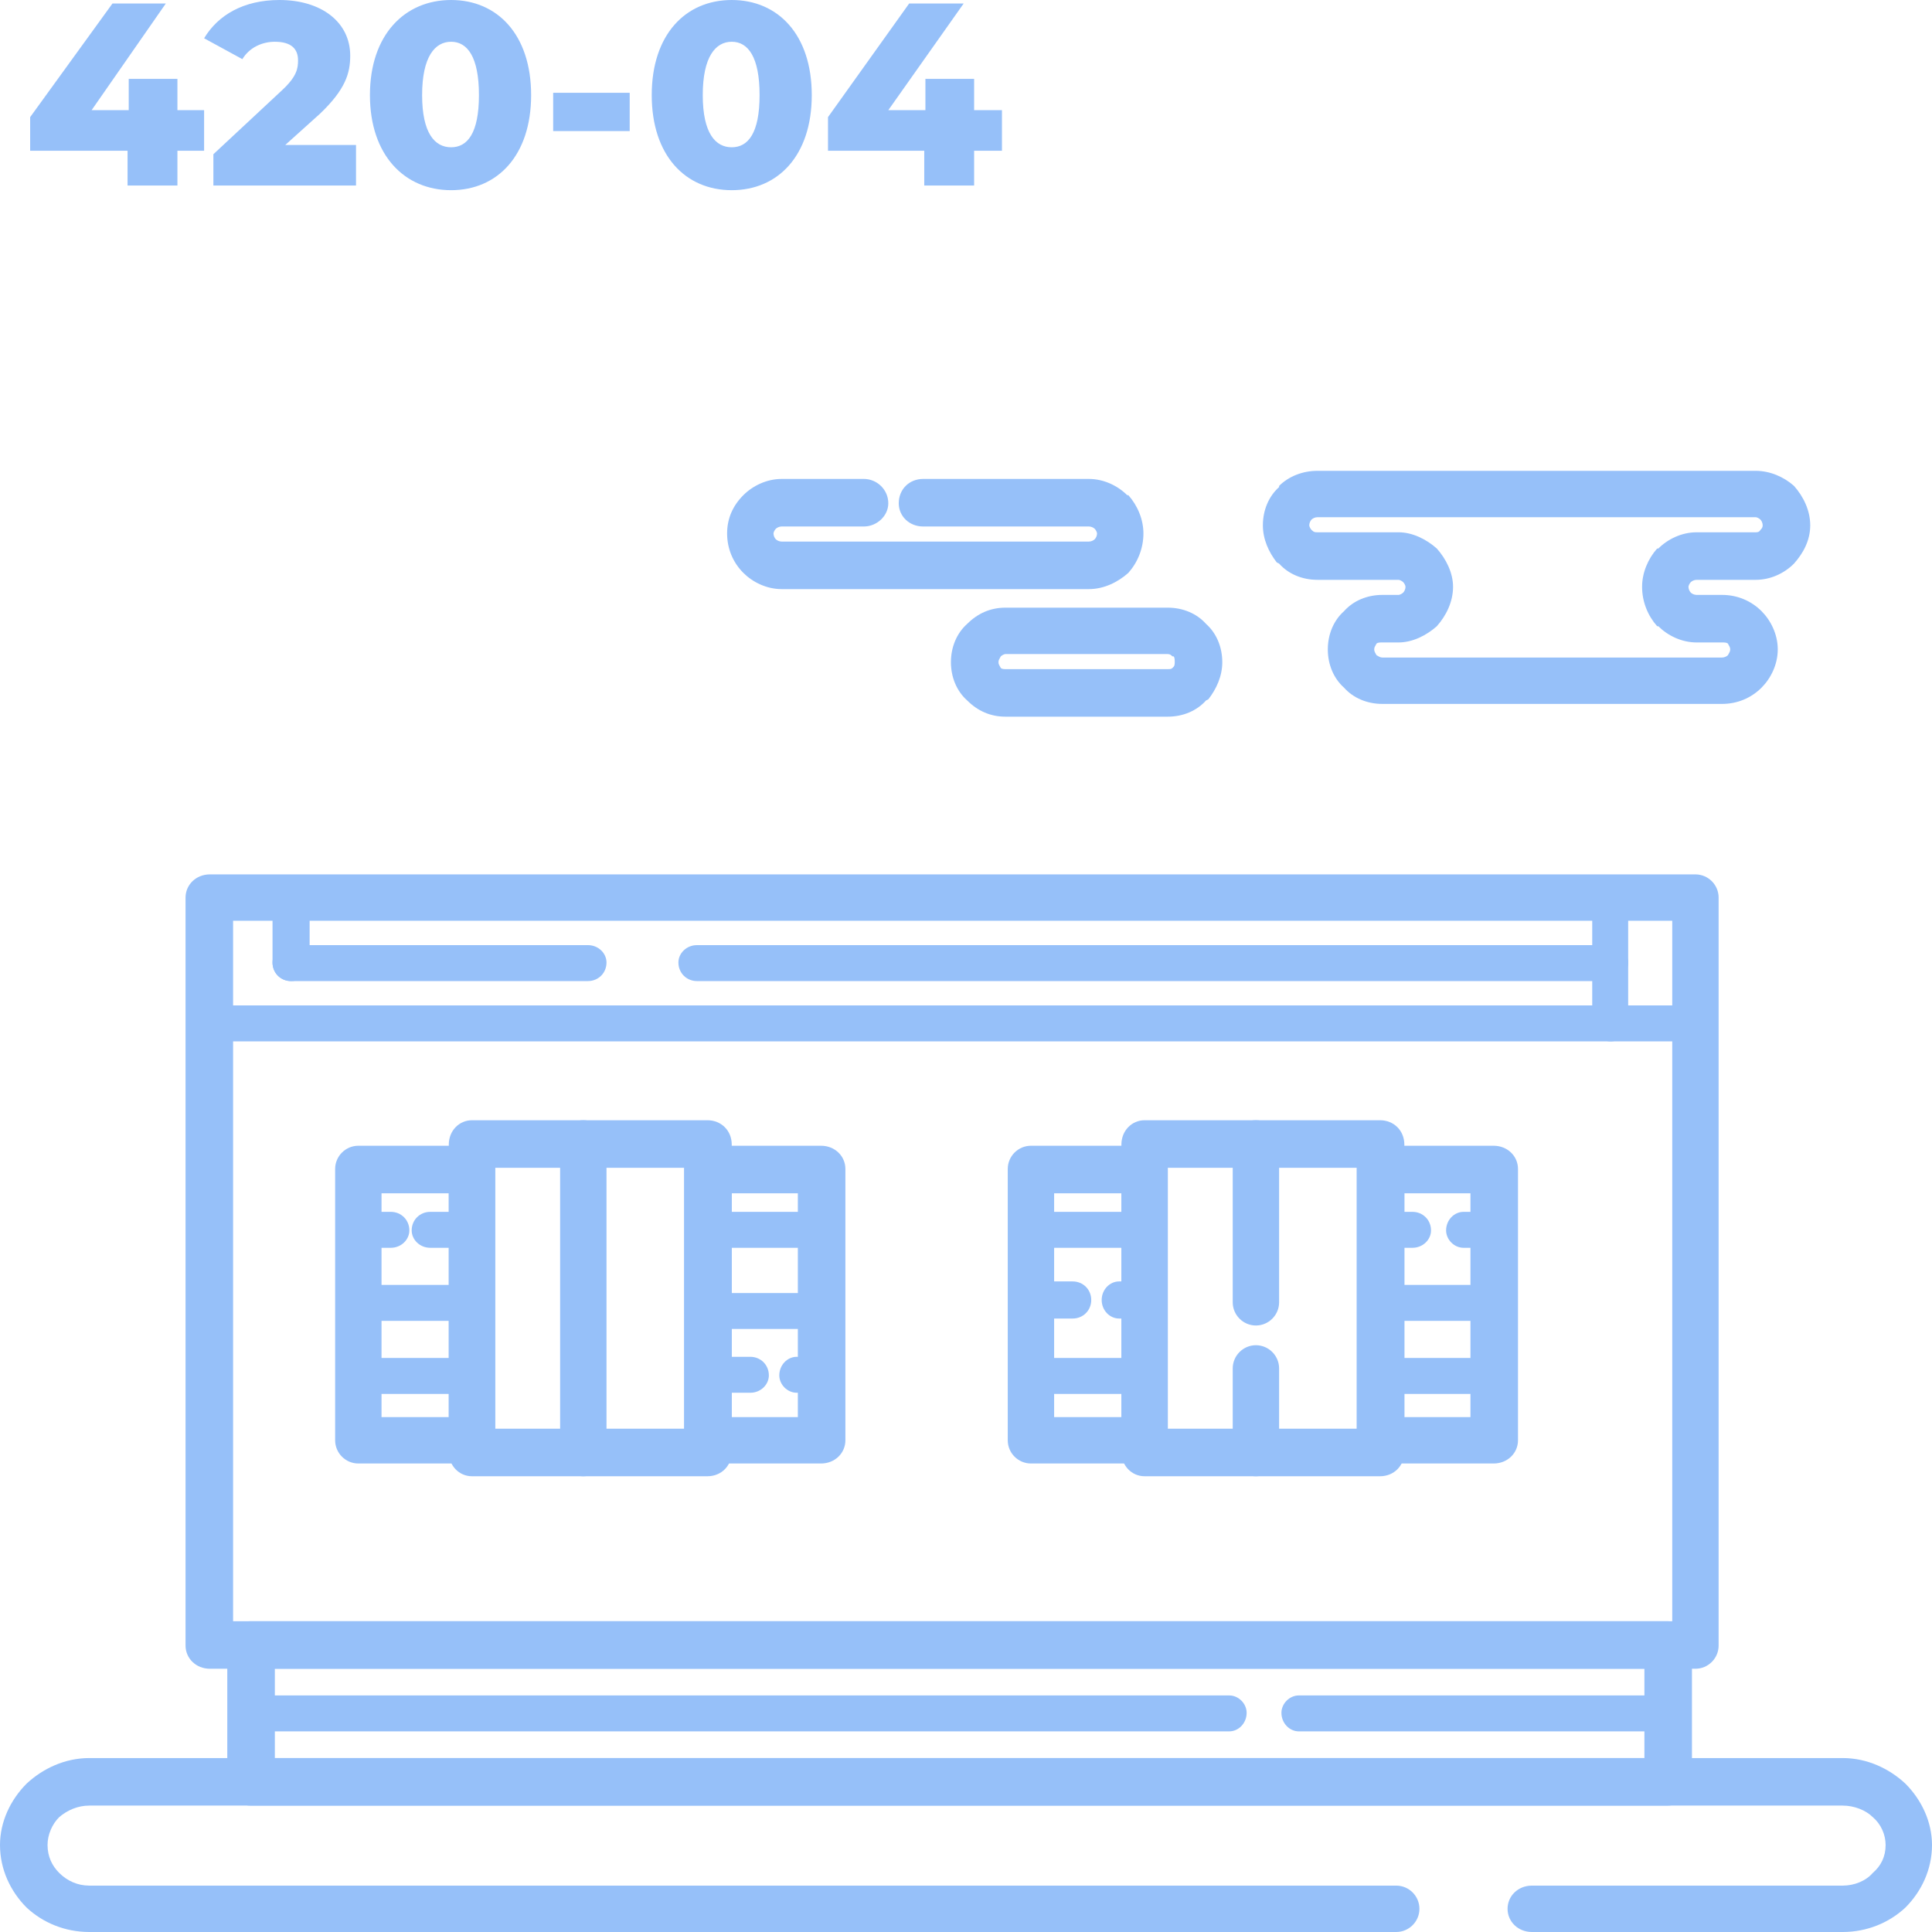 <?xml version="1.0" encoding="UTF-8"?>
<!DOCTYPE svg PUBLIC "-//W3C//DTD SVG 1.1//EN" "http://www.w3.org/Graphics/SVG/1.1/DTD/svg11.dtd">
<!-- Creator: CorelDRAW 2021.5 -->
<svg xmlns="http://www.w3.org/2000/svg" xml:space="preserve" width="500px" height="500px" version="1.1" style="shape-rendering:geometricPrecision; text-rendering:geometricPrecision; image-rendering:optimizeQuality; fill-rule:evenodd; clip-rule:evenodd"
viewBox="0 0 16.66 16.66"
 xmlns:xlink="http://www.w3.org/1999/xlink"
 xmlns:xodm="http://www.corel.com/coreldraw/odm/2003">
 <defs>
  <style type="text/css">
   <![CDATA[
    .fil0 {fill:#96C0F9;fill-rule:nonzero}
   ]]>
  </style>
 </defs>
 <g id="Слой_x0020_1">
  <g id="_1832028939776">
   <path class="fil0" d="M13.21 16.66c-0.12,0 -0.21,-0.09 -0.21,-0.2 0,-0.11 0.09,-0.2 0.21,-0.2l2.68 0c0.1,0 0.2,-0.04 0.26,-0.11 0.07,-0.06 0.11,-0.14 0.11,-0.24 0,-0.09 -0.04,-0.18 -0.11,-0.24 -0.06,-0.06 -0.16,-0.1 -0.26,-0.1l-15.12 0c-0.1,0 -0.19,0.04 -0.26,0.1 -0.06,0.06 -0.1,0.15 -0.1,0.24 0,0.1 0.04,0.18 0.1,0.24 0.07,0.07 0.16,0.11 0.26,0.11l11.27 0c0.11,0 0.2,0.09 0.2,0.2 0,0.11 -0.09,0.2 -0.2,0.2l-11.27 0c-0.21,0 -0.4,-0.08 -0.54,-0.21 -0.14,-0.14 -0.23,-0.33 -0.23,-0.54 0,-0.2 0.09,-0.39 0.23,-0.53 0.14,-0.13 0.33,-0.22 0.54,-0.22l15.12 0c0.21,0 0.4,0.09 0.54,0.22 0.14,0.14 0.23,0.33 0.23,0.53 0,0.21 -0.09,0.4 -0.23,0.54 -0.14,0.13 -0.33,0.21 -0.54,0.21l-2.68 0z"/>
   <path class="fil0" d="M1.76 0.95l-0.23 0 0 -0.27 -0.42 0 0 0.27 -0.32 0 0.64 -0.92 -0.46 0 -0.71 0.98 0 0.29 0.84 0 0 0.3 0.43 0 0 -0.3 0.23 0 0 -0.35zm0.7 0.3l0.3 -0.27c0.22,-0.21 0.26,-0.35 0.26,-0.5 0,-0.29 -0.25,-0.48 -0.61,-0.48 -0.31,0 -0.53,0.13 -0.65,0.33l0.33 0.18c0.06,-0.1 0.17,-0.15 0.28,-0.15 0.14,0 0.2,0.06 0.2,0.16 0,0.07 -0.01,0.14 -0.14,0.26l-0.59 0.55 0 0.27 1.23 0 0 -0.35 -0.61 0zm1.43 0.39c0.4,0 0.69,-0.3 0.69,-0.82 0,-0.52 -0.29,-0.82 -0.69,-0.82 -0.4,0 -0.7,0.3 -0.7,0.82 0,0.52 0.3,0.82 0.7,0.82zm0 -0.37c-0.14,0 -0.25,-0.12 -0.25,-0.45 0,-0.33 0.11,-0.46 0.25,-0.46 0.14,0 0.24,0.13 0.24,0.46 0,0.33 -0.1,0.45 -0.24,0.45zm0.88 -0.14l0.66 0 0 -0.33 -0.66 0 0 0.33zm1.54 0.51c0.4,0 0.69,-0.3 0.69,-0.82 0,-0.52 -0.29,-0.82 -0.69,-0.82 -0.4,0 -0.69,0.3 -0.69,0.82 0,0.52 0.29,0.82 0.69,0.82zm0 -0.37c-0.14,0 -0.25,-0.12 -0.25,-0.45 0,-0.33 0.11,-0.46 0.25,-0.46 0.14,0 0.24,0.13 0.24,0.46 0,0.33 -0.1,0.45 -0.24,0.45zm2.33 -0.32l-0.24 0 0 -0.27 -0.42 0 0 0.27 -0.32 0 0.65 -0.92 -0.47 0 -0.7 0.98 0 0.29 0.83 0 0 0.3 0.43 0 0 -0.3 0.24 0 0 -0.35z"/>
   <path class="fil0" d="M7.45 4.13c0.11,0 0.21,0.09 0.21,0.21 0,0.11 -0.1,0.2 -0.21,0.2l-0.71 0c-0.02,0 -0.04,0.01 -0.05,0.02 -0.01,0.01 -0.02,0.03 -0.02,0.04 0,0.02 0.01,0.04 0.02,0.05l0 0c0.01,0.01 0.03,0.02 0.05,0.02l2.65 0c0.02,0 0.04,-0.01 0.05,-0.02 0.01,-0.01 0.02,-0.03 0.02,-0.05 0,-0.01 -0.01,-0.03 -0.02,-0.04 -0.01,-0.01 -0.03,-0.02 -0.05,-0.02l-1.43 0c-0.12,0 -0.21,-0.09 -0.21,-0.2 0,-0.12 0.09,-0.21 0.21,-0.21l1.43 0c0.13,0 0.25,0.06 0.33,0.14l0.01 0c0.08,0.09 0.13,0.21 0.13,0.33 0,0.13 -0.05,0.25 -0.13,0.34 -0.09,0.08 -0.21,0.14 -0.34,0.14l-2.65 0c-0.13,0 -0.25,-0.06 -0.33,-0.14l0 0c-0.09,-0.09 -0.14,-0.21 -0.14,-0.34 0,-0.13 0.05,-0.24 0.14,-0.33l0 0c0.08,-0.08 0.2,-0.14 0.33,-0.14l0.71 0z"/>
   <path class="fil0" d="M14.63 5.13l0.22 0c0.13,0 0.25,0.05 0.34,0.14 0.08,0.08 0.14,0.2 0.14,0.33 0,0.13 -0.06,0.25 -0.14,0.33l0 0c-0.09,0.09 -0.21,0.14 -0.34,0.14l-2.93 0c-0.13,0 -0.25,-0.05 -0.33,-0.14 -0.09,-0.08 -0.14,-0.2 -0.14,-0.33 0,-0.13 0.05,-0.25 0.14,-0.33l0 0c0.08,-0.09 0.2,-0.14 0.33,-0.14l0.14 0c0.01,0 0.03,-0.01 0.04,-0.02l0 0c0.01,-0.01 0.02,-0.03 0.02,-0.05 0,-0.01 -0.01,-0.03 -0.02,-0.04l0 0c-0.01,-0.01 -0.03,-0.02 -0.04,-0.02l-0.7 0c-0.13,0 -0.25,-0.05 -0.33,-0.14l-0.02 -0.01c-0.07,-0.09 -0.12,-0.2 -0.12,-0.32 0,-0.13 0.05,-0.25 0.14,-0.33l0 -0.01c0.08,-0.08 0.2,-0.13 0.33,-0.13l3.78 0c0.12,0 0.24,0.05 0.33,0.13 0.08,0.09 0.14,0.21 0.14,0.34 0,0.13 -0.06,0.24 -0.14,0.33l0 0c-0.09,0.09 -0.21,0.14 -0.33,0.14l-0.51 0c-0.02,0 -0.04,0.01 -0.05,0.02l0 0c-0.01,0.01 -0.02,0.03 -0.02,0.04 0,0.02 0.01,0.04 0.02,0.05 0.01,0.01 0.03,0.02 0.05,0.02zm0.22 0.41l-0.22 0c-0.13,0 -0.25,-0.06 -0.33,-0.14l-0.01 0c-0.08,-0.09 -0.13,-0.21 -0.13,-0.34 0,-0.12 0.05,-0.24 0.13,-0.33l0.01 0c0.08,-0.08 0.2,-0.14 0.33,-0.14l0.51 0c0.01,0 0.03,0 0.04,-0.02 0.01,-0.01 0.02,-0.02 0.02,-0.04 0,-0.02 -0.01,-0.04 -0.02,-0.05 -0.01,-0.01 -0.03,-0.02 -0.04,-0.02l-3.78 0c-0.02,0 -0.04,0.01 -0.05,0.02l0 0c-0.01,0.01 -0.02,0.03 -0.02,0.05 0,0.01 0.01,0.03 0.02,0.04l0 0c0.02,0.02 0.03,0.02 0.05,0.02l0.7 0c0.12,0 0.24,0.06 0.33,0.14l0 0c0.08,0.09 0.14,0.21 0.14,0.33 0,0.13 -0.06,0.25 -0.14,0.34 -0.09,0.08 -0.21,0.14 -0.33,0.14l-0.14 0c-0.02,0 -0.04,0 -0.05,0.01l0 0c-0.01,0.02 -0.02,0.03 -0.02,0.05 0,0.02 0.01,0.03 0.02,0.05 0.02,0.01 0.03,0.02 0.05,0.02l2.93 0c0.02,0 0.04,-0.01 0.05,-0.02 0.01,-0.02 0.02,-0.03 0.02,-0.05 0,-0.02 -0.01,-0.03 -0.02,-0.05 -0.01,-0.01 -0.03,-0.01 -0.05,-0.01z"/>
   <path class="fil0" d="M8.67 5.77l1.4 0c0.02,0 0.03,0 0.04,-0.01l0.01 -0.01c0.01,-0.01 0.01,-0.03 0.01,-0.04 0,-0.02 0,-0.04 -0.01,-0.05l-0.01 0c-0.01,-0.01 -0.02,-0.02 -0.04,-0.02l-1.4 0c-0.01,0 -0.03,0.01 -0.04,0.02l0 0c-0.01,0.02 -0.02,0.03 -0.02,0.05 0,0.02 0.01,0.03 0.02,0.05 0.01,0.01 0.03,0.01 0.04,0.01zm1.4 0.41l-1.4 0c-0.13,0 -0.24,-0.05 -0.33,-0.14 -0.09,-0.08 -0.14,-0.2 -0.14,-0.33 0,-0.13 0.05,-0.25 0.14,-0.33 0.09,-0.09 0.2,-0.14 0.33,-0.14l1.4 0c0.13,0 0.25,0.05 0.33,0.14l0 0c0.09,0.08 0.14,0.2 0.14,0.33 0,0.12 -0.05,0.23 -0.12,0.32l-0.02 0.01c-0.08,0.09 -0.2,0.14 -0.33,0.14z"/>
   <path class="fil0" d="M14.42 7.94l-12.41 0 0 6.04 12.41 0 0 -6.04zm-12.61 -0.4l12.81 0c0.11,0 0.2,0.09 0.2,0.2l0 6.45c0,0.11 -0.09,0.2 -0.2,0.2l-12.81 0c-0.12,0 -0.21,-0.09 -0.21,-0.2l0 -6.45c0,-0.11 0.09,-0.2 0.21,-0.2z"/>
   <path class="fil0" d="M2.16 13.98l12.22 0c0.11,0 0.21,0.09 0.21,0.21l0 1.18c0,0.11 -0.1,0.2 -0.21,0.2l-12.22 0c-0.11,0 -0.2,-0.09 -0.2,-0.2l0 -1.18c0,-0.12 0.09,-0.21 0.2,-0.21zm12.02 0.41l-11.81 0 0 0.77 11.81 0 0 -0.77z"/>
   <path class="fil0" d="M2.51 8.46c-0.09,0 -0.16,-0.07 -0.16,-0.16 0,-0.08 0.07,-0.15 0.16,-0.15l2.56 0c0.09,0 0.16,0.07 0.16,0.15 0,0.09 -0.07,0.16 -0.16,0.16l-2.56 0zm3.5 0c-0.09,0 -0.16,-0.07 -0.16,-0.16 0,-0.08 0.07,-0.15 0.16,-0.15l7.88 0c0.08,0 0.15,0.07 0.15,0.15 0,0.09 -0.07,0.16 -0.15,0.16l-7.88 0z"/>
   <path class="fil0" d="M2.16 14.93c-0.08,0 -0.15,-0.07 -0.15,-0.16 0,-0.08 0.07,-0.15 0.15,-0.15l8.44 0c0.08,0 0.15,0.07 0.15,0.15 0,0.09 -0.07,0.16 -0.15,0.16l-8.44 0zm9.04 0c-0.08,0 -0.15,-0.07 -0.15,-0.16 0,-0.08 0.07,-0.15 0.15,-0.15l3.18 0c0.09,0 0.16,0.07 0.16,0.15 0,0.09 -0.07,0.16 -0.16,0.16l-3.18 0z"/>
   <path class="fil0" d="M4.07 9.66l2.03 0c0.12,0 0.21,0.09 0.21,0.21l0 2.65c0,0.12 -0.09,0.21 -0.21,0.21l-2.03 0c-0.11,0 -0.2,-0.09 -0.2,-0.21l0 -2.65c0,-0.12 0.09,-0.21 0.2,-0.21zm1.83 0.41l-1.63 0 0 2.25 1.63 0 0 -2.25z"/>
   <path class="fil0" d="M4.83 9.87c0,-0.12 0.09,-0.21 0.2,-0.21 0.11,0 0.2,0.09 0.2,0.21l0 2.65c0,0.12 -0.09,0.21 -0.2,0.21 -0.11,0 -0.2,-0.09 -0.2,-0.21l0 -2.65z"/>
   <path class="fil0" d="M6.1 9.88l0.98 0c0.12,0 0.21,0.09 0.21,0.2l0 2.34c0,0.11 -0.09,0.2 -0.21,0.2l-0.98 0c-0.11,0 -0.2,-0.09 -0.2,-0.2l0 -2.34c0,-0.11 0.09,-0.2 0.2,-0.2zm0.78 0.41l-0.57 0 0 1.93 0.57 0 0 -1.93z"/>
   <path class="fil0" d="M6.19 10.76c-0.08,0 -0.15,-0.07 -0.15,-0.15 0,-0.09 0.07,-0.16 0.15,-0.16l0.8 0c0.09,0 0.16,0.07 0.16,0.16 0,0.08 -0.07,0.15 -0.16,0.15l-0.8 0z"/>
   <path class="fil0" d="M6.19 11.46c-0.08,0 -0.15,-0.07 -0.15,-0.15 0,-0.09 0.07,-0.16 0.15,-0.16l0.8 0c0.09,0 0.16,0.07 0.16,0.16 0,0.08 -0.07,0.15 -0.16,0.15l-0.8 0z"/>
   <path class="fil0" d="M3.87 10.29l-0.58 0 0 1.93 0.58 0 0 -1.93zm-0.78 -0.41l0.98 0c0.11,0 0.2,0.09 0.2,0.2l0 2.34c0,0.11 -0.09,0.2 -0.2,0.2l-0.98 0c-0.11,0 -0.2,-0.09 -0.2,-0.2l0 -2.34c0,-0.11 0.09,-0.2 0.2,-0.2z"/>
   <path class="fil0" d="M3.98 10.45c0.09,0 0.16,0.07 0.16,0.16 0,0.08 -0.07,0.15 -0.16,0.15l-0.27 0c-0.09,0 -0.16,-0.07 -0.16,-0.15 0,-0.09 0.07,-0.16 0.16,-0.16l0.27 0zm-0.61 0c0.09,0 0.16,0.07 0.16,0.16 0,0.08 -0.07,0.15 -0.16,0.15l-0.19 0c-0.08,0 -0.15,-0.07 -0.15,-0.15 0,-0.09 0.07,-0.16 0.15,-0.16l0.19 0z"/>
   <path class="fil0" d="M3.98 11.08c0.09,0 0.16,0.07 0.16,0.15 0,0.09 -0.07,0.16 -0.16,0.16l-0.8 0c-0.08,0 -0.15,-0.07 -0.15,-0.16 0,-0.08 0.07,-0.15 0.15,-0.15l0.8 0z"/>
   <path class="fil0" d="M3.98 11.71c0.09,0 0.16,0.07 0.16,0.16 0,0.08 -0.07,0.15 -0.16,0.15l-0.8 0c-0.08,0 -0.15,-0.07 -0.15,-0.15 0,-0.09 0.07,-0.16 0.15,-0.16l0.8 0z"/>
   <path class="fil0" d="M9.87 9.66l2.03 0c0.12,0 0.21,0.09 0.21,0.21l0 2.65c0,0.12 -0.09,0.21 -0.21,0.21l-2.03 0c-0.11,0 -0.2,-0.09 -0.2,-0.21l0 -2.65c0,-0.12 0.09,-0.21 0.2,-0.21zm1.83 0.41l-1.63 0 0 2.25 1.63 0 0 -2.25z"/>
   <path class="fil0" d="M10.63 9.87c0,-0.12 0.09,-0.21 0.2,-0.21 0.11,0 0.2,0.09 0.2,0.21l0 1.36c0,0.11 -0.09,0.2 -0.2,0.2 -0.11,0 -0.2,-0.09 -0.2,-0.2l0 -1.36zm0 1.93c0,-0.11 0.09,-0.2 0.2,-0.2 0.11,0 0.2,0.09 0.2,0.2l0 0.72c0,0.12 -0.09,0.21 -0.2,0.21 -0.11,0 -0.2,-0.09 -0.2,-0.21l0 -0.72z"/>
   <path class="fil0" d="M11.9 9.88l0.98 0c0.12,0 0.21,0.09 0.21,0.2l0 2.34c0,0.11 -0.09,0.2 -0.21,0.2l-0.98 0c-0.11,0 -0.2,-0.09 -0.2,-0.2l0 -2.34c0,-0.11 0.09,-0.2 0.2,-0.2zm0.78 0.41l-0.57 0 0 1.93 0.57 0 0 -1.93z"/>
   <path class="fil0" d="M11.99 10.76c-0.08,0 -0.15,-0.07 -0.15,-0.15 0,-0.09 0.07,-0.16 0.15,-0.16l0.19 0c0.09,0 0.16,0.07 0.16,0.16 0,0.08 -0.07,0.15 -0.16,0.15l-0.19 0zm0.63 0c-0.08,0 -0.15,-0.07 -0.15,-0.15 0,-0.09 0.07,-0.16 0.15,-0.16l0.17 0c0.09,0 0.16,0.07 0.16,0.16 0,0.08 -0.07,0.15 -0.16,0.15l-0.17 0z"/>
   <path class="fil0" d="M11.99 11.39c-0.08,0 -0.15,-0.07 -0.15,-0.16 0,-0.08 0.07,-0.15 0.15,-0.15l0.8 0c0.09,0 0.16,0.07 0.16,0.15 0,0.09 -0.07,0.16 -0.16,0.16l-0.8 0z"/>
   <path class="fil0" d="M11.99 12.02c-0.08,0 -0.15,-0.07 -0.15,-0.15 0,-0.09 0.07,-0.16 0.15,-0.16l0.8 0c0.09,0 0.16,0.07 0.16,0.16 0,0.08 -0.07,0.15 -0.16,0.15l-0.8 0z"/>
   <path class="fil0" d="M9.67 10.29l-0.58 0 0 1.93 0.58 0 0 -1.93zm-0.78 -0.41l0.98 0c0.11,0 0.2,0.09 0.2,0.2l0 2.34c0,0.11 -0.09,0.2 -0.2,0.2l-0.98 0c-0.11,0 -0.2,-0.09 -0.2,-0.2l0 -2.34c0,-0.11 0.09,-0.2 0.2,-0.2z"/>
   <path class="fil0" d="M9.78 10.45c0.09,0 0.16,0.07 0.16,0.16 0,0.08 -0.07,0.15 -0.16,0.15l-0.8 0c-0.08,0 -0.15,-0.07 -0.15,-0.15 0,-0.09 0.07,-0.16 0.15,-0.16l0.8 0z"/>
   <path class="fil0" d="M9.78 11.71c0.09,0 0.16,0.07 0.16,0.16 0,0.08 -0.07,0.15 -0.16,0.15l-0.8 0c-0.08,0 -0.15,-0.07 -0.15,-0.15 0,-0.09 0.07,-0.16 0.15,-0.16l0.8 0z"/>
   <path class="fil0" d="M1.81 8.98c-0.09,0 -0.16,-0.07 -0.16,-0.15 0,-0.09 0.07,-0.16 0.16,-0.16l12.81 0c0.09,0 0.16,0.07 0.16,0.16 0,0.08 -0.07,0.15 -0.16,0.15l-12.81 0z"/>
   <path class="fil0" d="M14.04 8.83c0,0.08 -0.07,0.15 -0.15,0.15 -0.09,0 -0.16,-0.07 -0.16,-0.15l0 -1.09c0,-0.09 0.07,-0.16 0.16,-0.16 0.08,0 0.15,0.07 0.15,0.16l0 1.09z"/>
   <path class="fil0" d="M2.67 8.3c0,0.09 -0.07,0.16 -0.16,0.16 -0.09,0 -0.16,-0.07 -0.16,-0.16l0 -0.56c0,-0.09 0.07,-0.16 0.16,-0.16 0.09,0 0.16,0.07 0.16,0.16l0 0.56z"/>
   <path class="fil0" d="M7.08 11.7c0.09,0 0.16,0.07 0.16,0.16 0,0.08 -0.07,0.15 -0.16,0.15l-0.21 0c-0.08,0 -0.15,-0.07 -0.15,-0.15 0,-0.09 0.07,-0.16 0.15,-0.16l0.21 0zm-0.61 0c0.09,0 0.16,0.07 0.16,0.16 0,0.08 -0.07,0.15 -0.16,0.15l-0.18 0c-0.09,0 -0.16,-0.07 -0.16,-0.15 0,-0.09 0.07,-0.16 0.16,-0.16l0.18 0z"/>
   <path class="fil0" d="M9.86 11.05c0.09,0 0.16,0.07 0.16,0.16 0,0.09 -0.07,0.16 -0.16,0.16l-0.21 0c-0.08,0 -0.15,-0.07 -0.15,-0.16 0,-0.09 0.07,-0.16 0.15,-0.16l0.21 0zm-0.61 0c0.09,0 0.16,0.07 0.16,0.16 0,0.09 -0.07,0.16 -0.16,0.16l-0.18 0c-0.09,0 -0.16,-0.07 -0.16,-0.16 0,-0.09 0.07,-0.16 0.16,-0.16l0.18 0z"/>
  </g>
 </g>
</svg>
